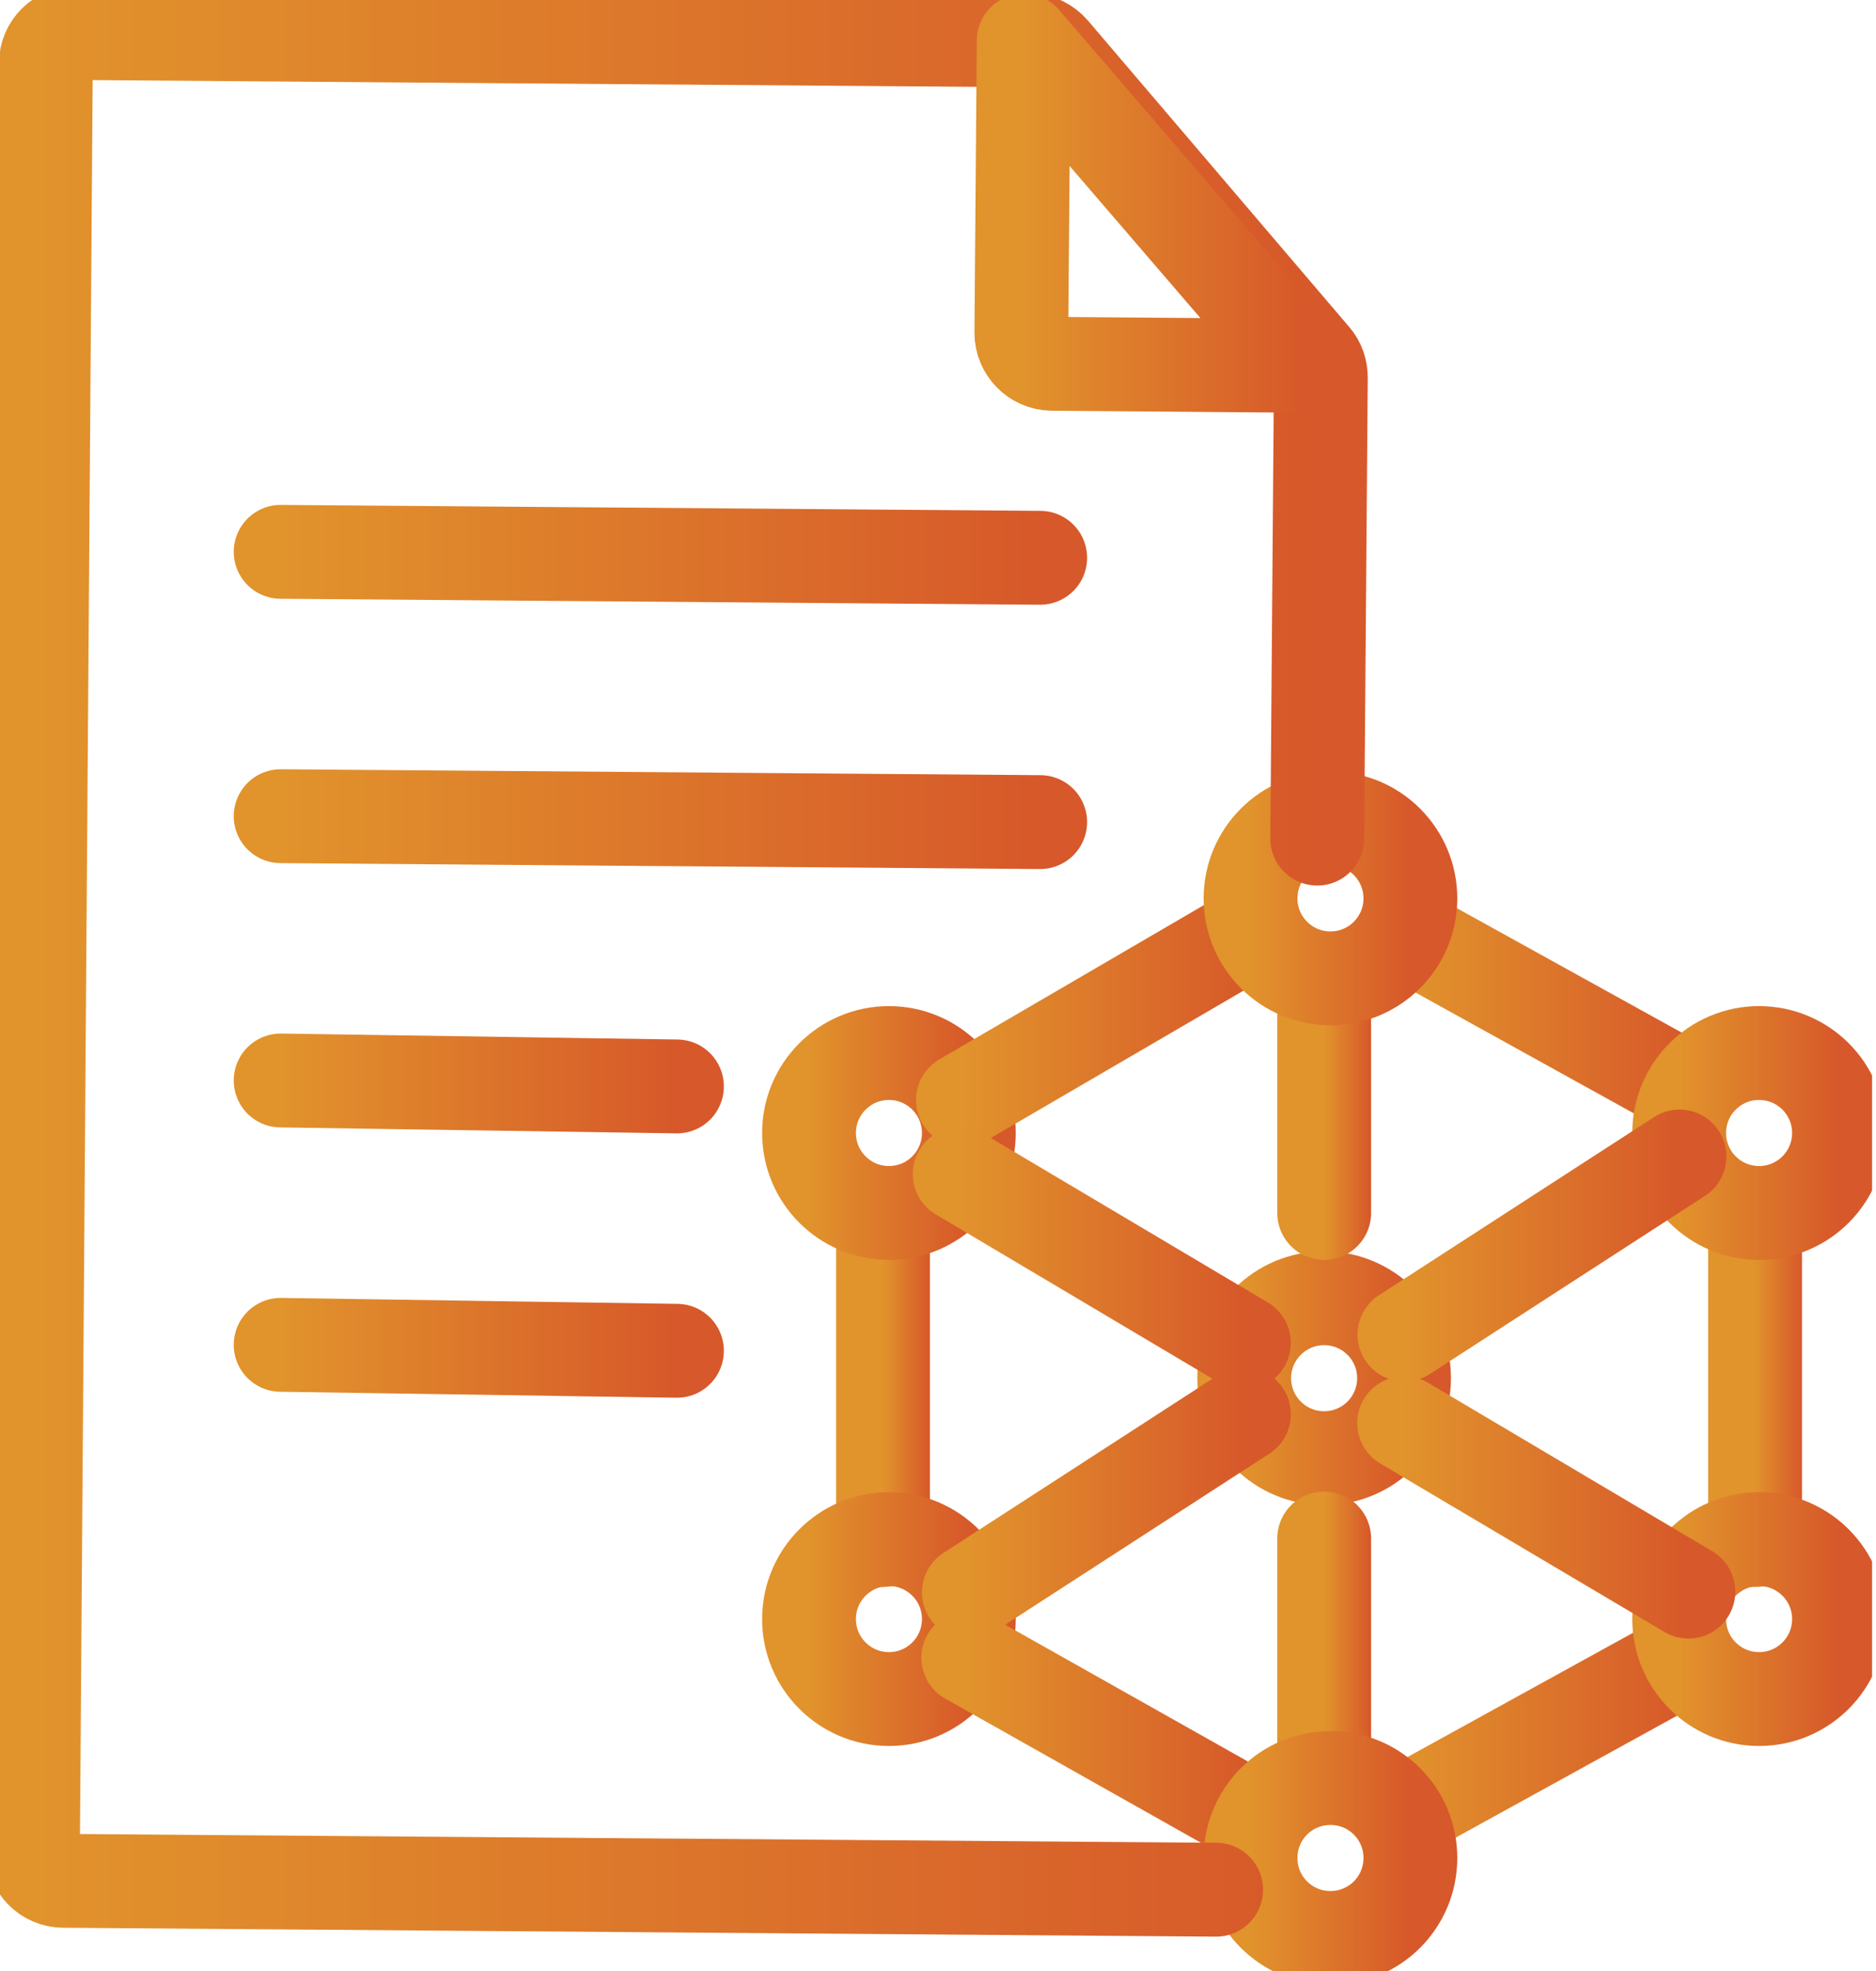 <svg width="40" height="42" viewBox="0 0 40 42" fill="none" xmlns="http://www.w3.org/2000/svg">
<g clip-path="url(#clip0_414_2355)">
<path d="M28.233 31.072C29.174 31.072 29.937 30.309 29.937 29.368C29.937 28.427 29.174 27.664 28.233 27.664C27.292 27.664 26.529 28.427 26.529 29.368C26.529 30.309 27.292 31.072 28.233 31.072Z" stroke="url(#paint0_linear_414_2355)" stroke-width="2" stroke-linecap="round" stroke-linejoin="round"/>
<path d="M28.234 25.848V21.222" stroke="url(#paint1_linear_414_2355)" stroke-width="2" stroke-linecap="round" stroke-linejoin="round"/>
<path d="M28.234 37.409V32.783" stroke="url(#paint2_linear_414_2355)" stroke-width="2" stroke-linecap="round" stroke-linejoin="round"/>
<path d="M18.828 32.818V26.15" stroke="url(#paint3_linear_414_2355)" stroke-width="2" stroke-linecap="round" stroke-linejoin="round"/>
<path d="M18.954 25.847C19.895 25.847 20.658 25.084 20.658 24.143C20.658 23.202 19.895 22.439 18.954 22.439C18.013 22.439 17.25 23.202 17.25 24.143C17.25 25.084 18.013 25.847 18.954 25.847Z" stroke="url(#paint4_linear_414_2355)" stroke-width="2" stroke-linecap="round" stroke-linejoin="round"/>
<path d="M18.954 36.205C19.895 36.205 20.658 35.442 20.658 34.501C20.658 33.56 19.895 32.797 18.954 32.797C18.013 32.797 17.25 33.56 17.25 34.501C17.25 35.442 18.013 36.205 18.954 36.205Z" stroke="url(#paint5_linear_414_2355)" stroke-width="2" stroke-linecap="round" stroke-linejoin="round"/>
<path d="M30.072 19.947L35.966 23.207" stroke="url(#paint6_linear_414_2355)" stroke-width="2" stroke-linecap="round" stroke-linejoin="round"/>
<path d="M20.531 23.439L26.657 19.869" stroke="url(#paint7_linear_414_2355)" stroke-width="2" stroke-linecap="round" stroke-linejoin="round"/>
<path d="M26.658 38.712L20.645 35.325" stroke="url(#paint8_linear_414_2355)" stroke-width="2" stroke-linecap="round" stroke-linejoin="round"/>
<path d="M35.901 35.339L29.916 38.634" stroke="url(#paint9_linear_414_2355)" stroke-width="2" stroke-linecap="round" stroke-linejoin="round"/>
<path d="M37.422 25.918V32.818" stroke="url(#paint10_linear_414_2355)" stroke-width="2" stroke-linecap="round" stroke-linejoin="round"/>
<path d="M28.368 20.848C29.309 20.848 30.072 20.085 30.072 19.144C30.072 18.203 29.309 17.44 28.368 17.44C27.427 17.44 26.664 18.203 26.664 19.144C26.664 20.085 27.427 20.848 28.368 20.848Z" stroke="url(#paint11_linear_414_2355)" stroke-width="2" stroke-linecap="round" stroke-linejoin="round"/>
<path d="M28.368 37.888C29.311 37.888 30.072 38.648 30.072 39.592C30.072 40.535 29.311 41.296 28.368 41.296C27.424 41.296 26.664 40.535 26.664 39.592C26.664 38.648 27.424 37.888 28.368 37.888Z" stroke="url(#paint12_linear_414_2355)" stroke-width="2" stroke-linecap="round" stroke-linejoin="round"/>
<path d="M37.507 25.847C38.448 25.847 39.211 25.084 39.211 24.143C39.211 23.202 38.448 22.439 37.507 22.439C36.566 22.439 35.803 23.202 35.803 24.143C35.803 25.084 36.566 25.847 37.507 25.847Z" stroke="url(#paint13_linear_414_2355)" stroke-width="2" stroke-linecap="round" stroke-linejoin="round"/>
<path d="M37.507 36.205C38.448 36.205 39.211 35.442 39.211 34.501C39.211 33.56 38.448 32.797 37.507 32.797C36.566 32.797 35.803 33.56 35.803 34.501C35.803 35.442 36.566 36.205 37.507 36.205Z" stroke="url(#paint14_linear_414_2355)" stroke-width="2" stroke-linecap="round" stroke-linejoin="round"/>
<path d="M20.461 25.017L26.523 28.615" stroke="url(#paint15_linear_414_2355)" stroke-width="2" stroke-linecap="round" stroke-linejoin="round"/>
<path d="M29.938 30.325L36 33.916" stroke="url(#paint16_linear_414_2355)" stroke-width="2" stroke-linecap="round" stroke-linejoin="round"/>
<path d="M20.658 33.931L26.523 30.136" stroke="url(#paint17_linear_414_2355)" stroke-width="2" stroke-linecap="round" stroke-linejoin="round"/>
<path d="M29.945 28.439L35.81 24.644" stroke="url(#paint18_linear_414_2355)" stroke-width="2" stroke-linecap="round" stroke-linejoin="round"/>
<path d="M5.984 11.759L22.179 11.886" stroke="url(#paint19_linear_414_2355)" stroke-width="2" stroke-linecap="round" stroke-linejoin="round"/>
<path d="M5.984 17.392L22.179 17.518" stroke="url(#paint20_linear_414_2355)" stroke-width="2" stroke-linecap="round" stroke-linejoin="round"/>
<path d="M5.984 23.024L14.434 23.151" stroke="url(#paint21_linear_414_2355)" stroke-width="2" stroke-linecap="round" stroke-linejoin="round"/>
<path d="M5.984 28.657L14.434 28.784" stroke="url(#paint22_linear_414_2355)" stroke-width="2" stroke-linecap="round" stroke-linejoin="round"/>
<path d="M25.931 40.268L1.351 40.078C0.992 40.078 0.696 39.782 0.703 39.416L0.978 1.352C0.978 0.993 1.274 0.697 1.64 0.704L21.946 0.859C22.136 0.859 22.312 0.944 22.439 1.091L28.009 7.619C28.114 7.738 28.163 7.893 28.163 8.048L28.086 17.87" stroke="url(#paint23_linear_414_2355)" stroke-width="2" stroke-linecap="round" stroke-linejoin="round"/>
<path d="M21.827 0.866L21.777 7.091C21.777 7.45 22.066 7.745 22.425 7.752L27.79 7.795L21.827 0.866Z" stroke="url(#paint24_linear_414_2355)" stroke-width="2" stroke-linecap="round" stroke-linejoin="round"/>
</g>
<defs>
<linearGradient id="paint0_linear_414_2355" x1="26.529" y1="29.368" x2="29.937" y2="29.368" gradientUnits="userSpaceOnUse">
<stop stop-color="#E1932C"/>
<stop offset="1" stop-color="#D7582A"/>
</linearGradient>
<linearGradient id="paint1_linear_414_2355" x1="28.234" y1="23.535" x2="29.234" y2="23.535" gradientUnits="userSpaceOnUse">
<stop stop-color="#E1932C"/>
<stop offset="1" stop-color="#D7582A"/>
</linearGradient>
<linearGradient id="paint2_linear_414_2355" x1="28.234" y1="35.096" x2="29.234" y2="35.096" gradientUnits="userSpaceOnUse">
<stop stop-color="#E1932C"/>
<stop offset="1" stop-color="#D7582A"/>
</linearGradient>
<linearGradient id="paint3_linear_414_2355" x1="18.828" y1="29.484" x2="19.828" y2="29.484" gradientUnits="userSpaceOnUse">
<stop stop-color="#E1932C"/>
<stop offset="1" stop-color="#D7582A"/>
</linearGradient>
<linearGradient id="paint4_linear_414_2355" x1="17.25" y1="24.143" x2="20.658" y2="24.143" gradientUnits="userSpaceOnUse">
<stop stop-color="#E1932C"/>
<stop offset="1" stop-color="#D7582A"/>
</linearGradient>
<linearGradient id="paint5_linear_414_2355" x1="17.25" y1="34.501" x2="20.658" y2="34.501" gradientUnits="userSpaceOnUse">
<stop stop-color="#E1932C"/>
<stop offset="1" stop-color="#D7582A"/>
</linearGradient>
<linearGradient id="paint6_linear_414_2355" x1="30.072" y1="21.577" x2="35.966" y2="21.577" gradientUnits="userSpaceOnUse">
<stop stop-color="#E1932C"/>
<stop offset="1" stop-color="#D7582A"/>
</linearGradient>
<linearGradient id="paint7_linear_414_2355" x1="20.531" y1="21.654" x2="26.657" y2="21.654" gradientUnits="userSpaceOnUse">
<stop stop-color="#E1932C"/>
<stop offset="1" stop-color="#D7582A"/>
</linearGradient>
<linearGradient id="paint8_linear_414_2355" x1="20.645" y1="37.019" x2="26.658" y2="37.019" gradientUnits="userSpaceOnUse">
<stop stop-color="#E1932C"/>
<stop offset="1" stop-color="#D7582A"/>
</linearGradient>
<linearGradient id="paint9_linear_414_2355" x1="29.916" y1="36.986" x2="35.901" y2="36.986" gradientUnits="userSpaceOnUse">
<stop stop-color="#E1932C"/>
<stop offset="1" stop-color="#D7582A"/>
</linearGradient>
<linearGradient id="paint10_linear_414_2355" x1="37.422" y1="29.368" x2="38.422" y2="29.368" gradientUnits="userSpaceOnUse">
<stop stop-color="#E1932C"/>
<stop offset="1" stop-color="#D7582A"/>
</linearGradient>
<linearGradient id="paint11_linear_414_2355" x1="26.664" y1="19.144" x2="30.072" y2="19.144" gradientUnits="userSpaceOnUse">
<stop stop-color="#E1932C"/>
<stop offset="1" stop-color="#D7582A"/>
</linearGradient>
<linearGradient id="paint12_linear_414_2355" x1="26.664" y1="39.592" x2="30.072" y2="39.592" gradientUnits="userSpaceOnUse">
<stop stop-color="#E1932C"/>
<stop offset="1" stop-color="#D7582A"/>
</linearGradient>
<linearGradient id="paint13_linear_414_2355" x1="35.803" y1="24.143" x2="39.211" y2="24.143" gradientUnits="userSpaceOnUse">
<stop stop-color="#E1932C"/>
<stop offset="1" stop-color="#D7582A"/>
</linearGradient>
<linearGradient id="paint14_linear_414_2355" x1="35.803" y1="34.501" x2="39.211" y2="34.501" gradientUnits="userSpaceOnUse">
<stop stop-color="#E1932C"/>
<stop offset="1" stop-color="#D7582A"/>
</linearGradient>
<linearGradient id="paint15_linear_414_2355" x1="20.461" y1="26.816" x2="26.523" y2="26.816" gradientUnits="userSpaceOnUse">
<stop stop-color="#E1932C"/>
<stop offset="1" stop-color="#D7582A"/>
</linearGradient>
<linearGradient id="paint16_linear_414_2355" x1="29.938" y1="32.121" x2="36" y2="32.121" gradientUnits="userSpaceOnUse">
<stop stop-color="#E1932C"/>
<stop offset="1" stop-color="#D7582A"/>
</linearGradient>
<linearGradient id="paint17_linear_414_2355" x1="20.658" y1="32.033" x2="26.523" y2="32.033" gradientUnits="userSpaceOnUse">
<stop stop-color="#E1932C"/>
<stop offset="1" stop-color="#D7582A"/>
</linearGradient>
<linearGradient id="paint18_linear_414_2355" x1="29.945" y1="26.541" x2="35.81" y2="26.541" gradientUnits="userSpaceOnUse">
<stop stop-color="#E1932C"/>
<stop offset="1" stop-color="#D7582A"/>
</linearGradient>
<linearGradient id="paint19_linear_414_2355" x1="5.984" y1="11.822" x2="22.179" y2="11.822" gradientUnits="userSpaceOnUse">
<stop stop-color="#E1932C"/>
<stop offset="1" stop-color="#D7582A"/>
</linearGradient>
<linearGradient id="paint20_linear_414_2355" x1="5.984" y1="17.455" x2="22.179" y2="17.455" gradientUnits="userSpaceOnUse">
<stop stop-color="#E1932C"/>
<stop offset="1" stop-color="#D7582A"/>
</linearGradient>
<linearGradient id="paint21_linear_414_2355" x1="5.984" y1="23.088" x2="14.434" y2="23.088" gradientUnits="userSpaceOnUse">
<stop stop-color="#E1932C"/>
<stop offset="1" stop-color="#D7582A"/>
</linearGradient>
<linearGradient id="paint22_linear_414_2355" x1="5.984" y1="28.721" x2="14.434" y2="28.721" gradientUnits="userSpaceOnUse">
<stop stop-color="#E1932C"/>
<stop offset="1" stop-color="#D7582A"/>
</linearGradient>
<linearGradient id="paint23_linear_414_2355" x1="0.703" y1="20.486" x2="28.163" y2="20.486" gradientUnits="userSpaceOnUse">
<stop stop-color="#E1932C"/>
<stop offset="1" stop-color="#D7582A"/>
</linearGradient>
<linearGradient id="paint24_linear_414_2355" x1="21.777" y1="4.33" x2="27.79" y2="4.33" gradientUnits="userSpaceOnUse">
<stop stop-color="#E1932C"/>
<stop offset="1" stop-color="#D7582A"/>
</linearGradient>
<clipPath id="clip0_414_2355">
<rect width="39.916" height="42" fill="white"/>
</clipPath>
</defs>
</svg>
